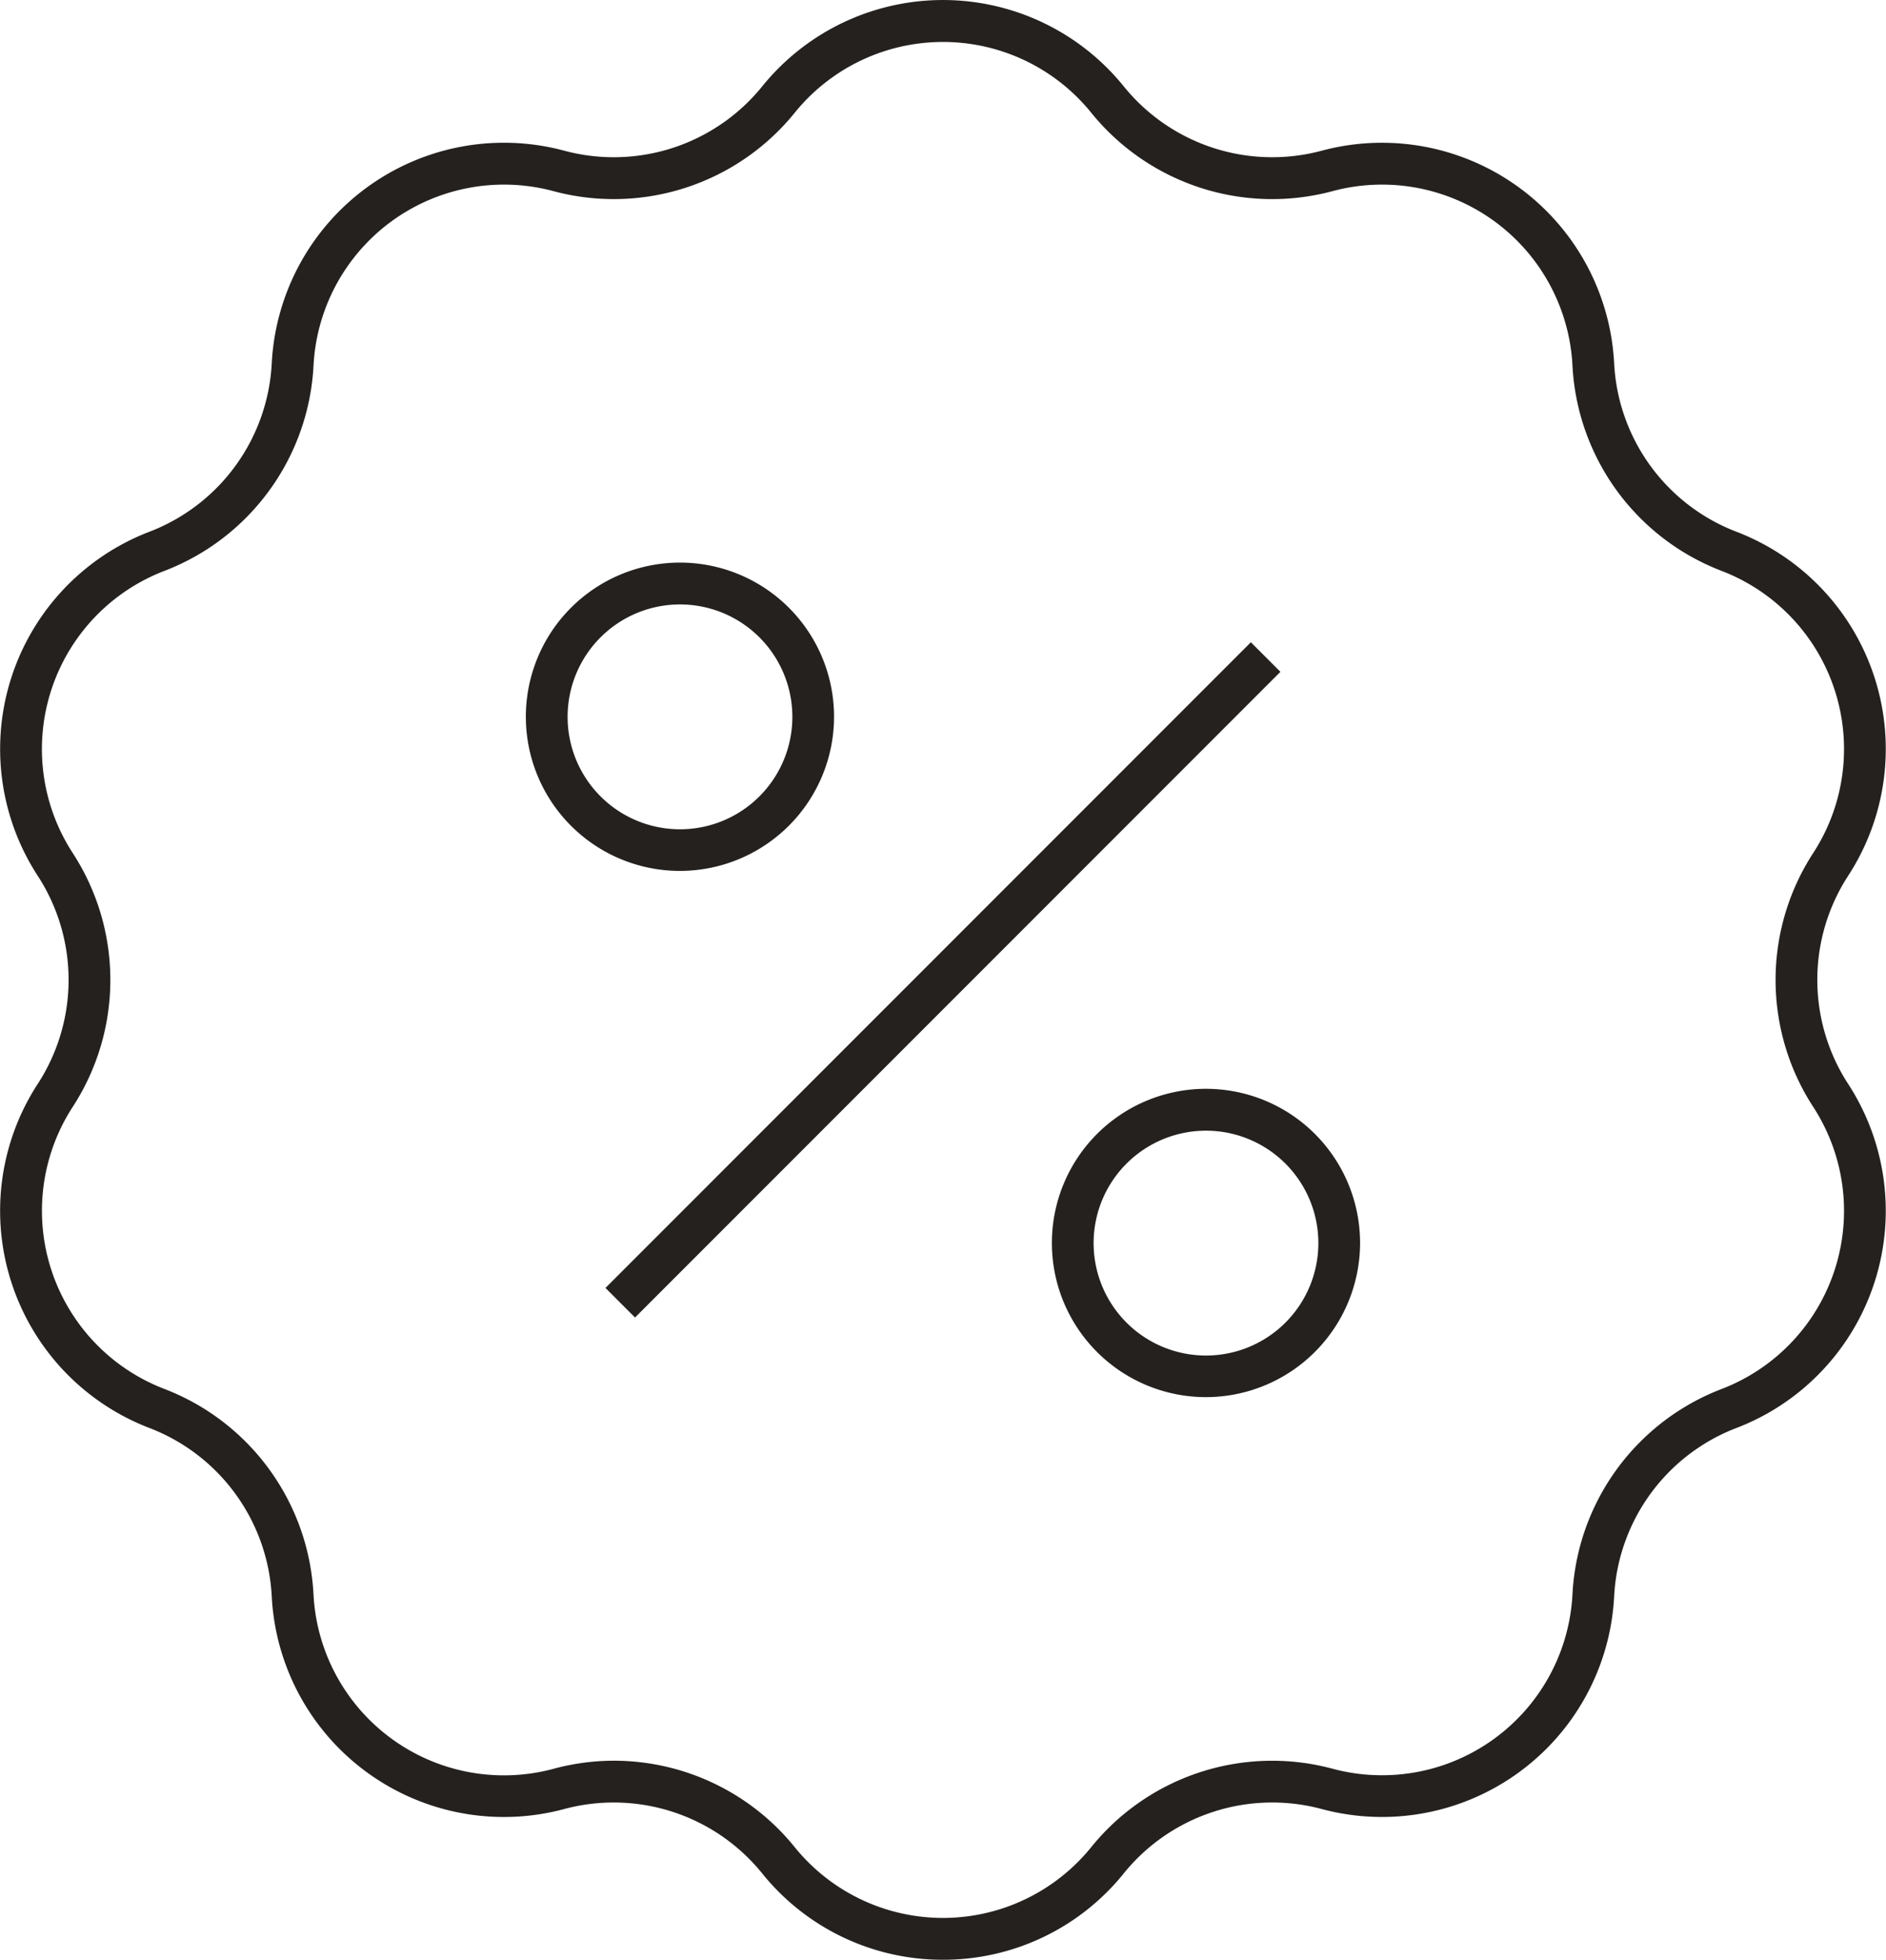 <?xml version="1.0" encoding="UTF-8"?>
<svg xmlns="http://www.w3.org/2000/svg" width="55.383" height="57.525" viewBox="0 0 55.383 57.525">
  <path id="benefit-3" d="M27.691,57.525a6.8,6.8,0,0,1-5.31-2.536,5.607,5.607,0,0,0-5.81-1.889A6.827,6.827,0,0,1,7.98,46.858a5.605,5.605,0,0,0-3.591-4.942,6.828,6.828,0,0,1-3.281-10.1,5.6,5.6,0,0,0,0-6.108h0a6.829,6.829,0,0,1,3.281-10.1A5.605,5.605,0,0,0,7.98,10.666a6.828,6.828,0,0,1,8.592-6.242,5.606,5.606,0,0,0,5.81-1.888A6.826,6.826,0,0,1,33,2.536a5.609,5.609,0,0,0,5.811,1.888A6.828,6.828,0,0,1,47.4,10.666a5.6,5.6,0,0,0,3.59,4.942,6.827,6.827,0,0,1,3.281,10.1,5.605,5.605,0,0,0,0,6.108,6.827,6.827,0,0,1-3.281,10.1,5.6,5.6,0,0,0-3.59,4.942A6.827,6.827,0,0,1,38.811,53.1,5.608,5.608,0,0,0,33,54.989,6.8,6.8,0,0,1,27.691,57.525Zm-9.669-5.843a6.834,6.834,0,0,1,5.313,2.535,5.6,5.6,0,0,0,8.711,0,6.834,6.834,0,0,1,7.083-2.3,5.6,5.6,0,0,0,7.047-5.12,6.83,6.83,0,0,1,4.378-6.025,5.6,5.6,0,0,0,2.69-8.284,6.834,6.834,0,0,1,0-7.447,5.6,5.6,0,0,0-2.69-8.284,6.834,6.834,0,0,1-4.378-6.026,5.6,5.6,0,0,0-7.047-5.12,6.835,6.835,0,0,1-7.083-2.3,5.6,5.6,0,0,0-8.71,0,6.835,6.835,0,0,1-7.082,2.3,5.6,5.6,0,0,0-7.047,5.12,6.835,6.835,0,0,1-4.378,6.026,5.6,5.6,0,0,0-2.692,8.284,6.834,6.834,0,0,1,0,7.447A5.6,5.6,0,0,0,4.828,40.77,6.835,6.835,0,0,1,9.206,46.8a5.6,5.6,0,0,0,7.047,5.12A6.812,6.812,0,0,1,18.023,51.682ZM37.6,19.72l-.868-.868L17.78,37.805l.868.868ZM35.414,41.01a4.525,4.525,0,1,1,4.525-4.525A4.53,4.53,0,0,1,35.414,41.01Zm0-7.821a3.3,3.3,0,1,0,3.3,3.3A3.3,3.3,0,0,0,35.414,33.189ZM19.968,25.564a4.525,4.525,0,1,1,4.524-4.525A4.53,4.53,0,0,1,19.968,25.564Zm0-7.822a3.3,3.3,0,1,0,3.3,3.3A3.3,3.3,0,0,0,19.968,17.742Z" transform="translate(0)" fill="#24211f"></path>
</svg>
